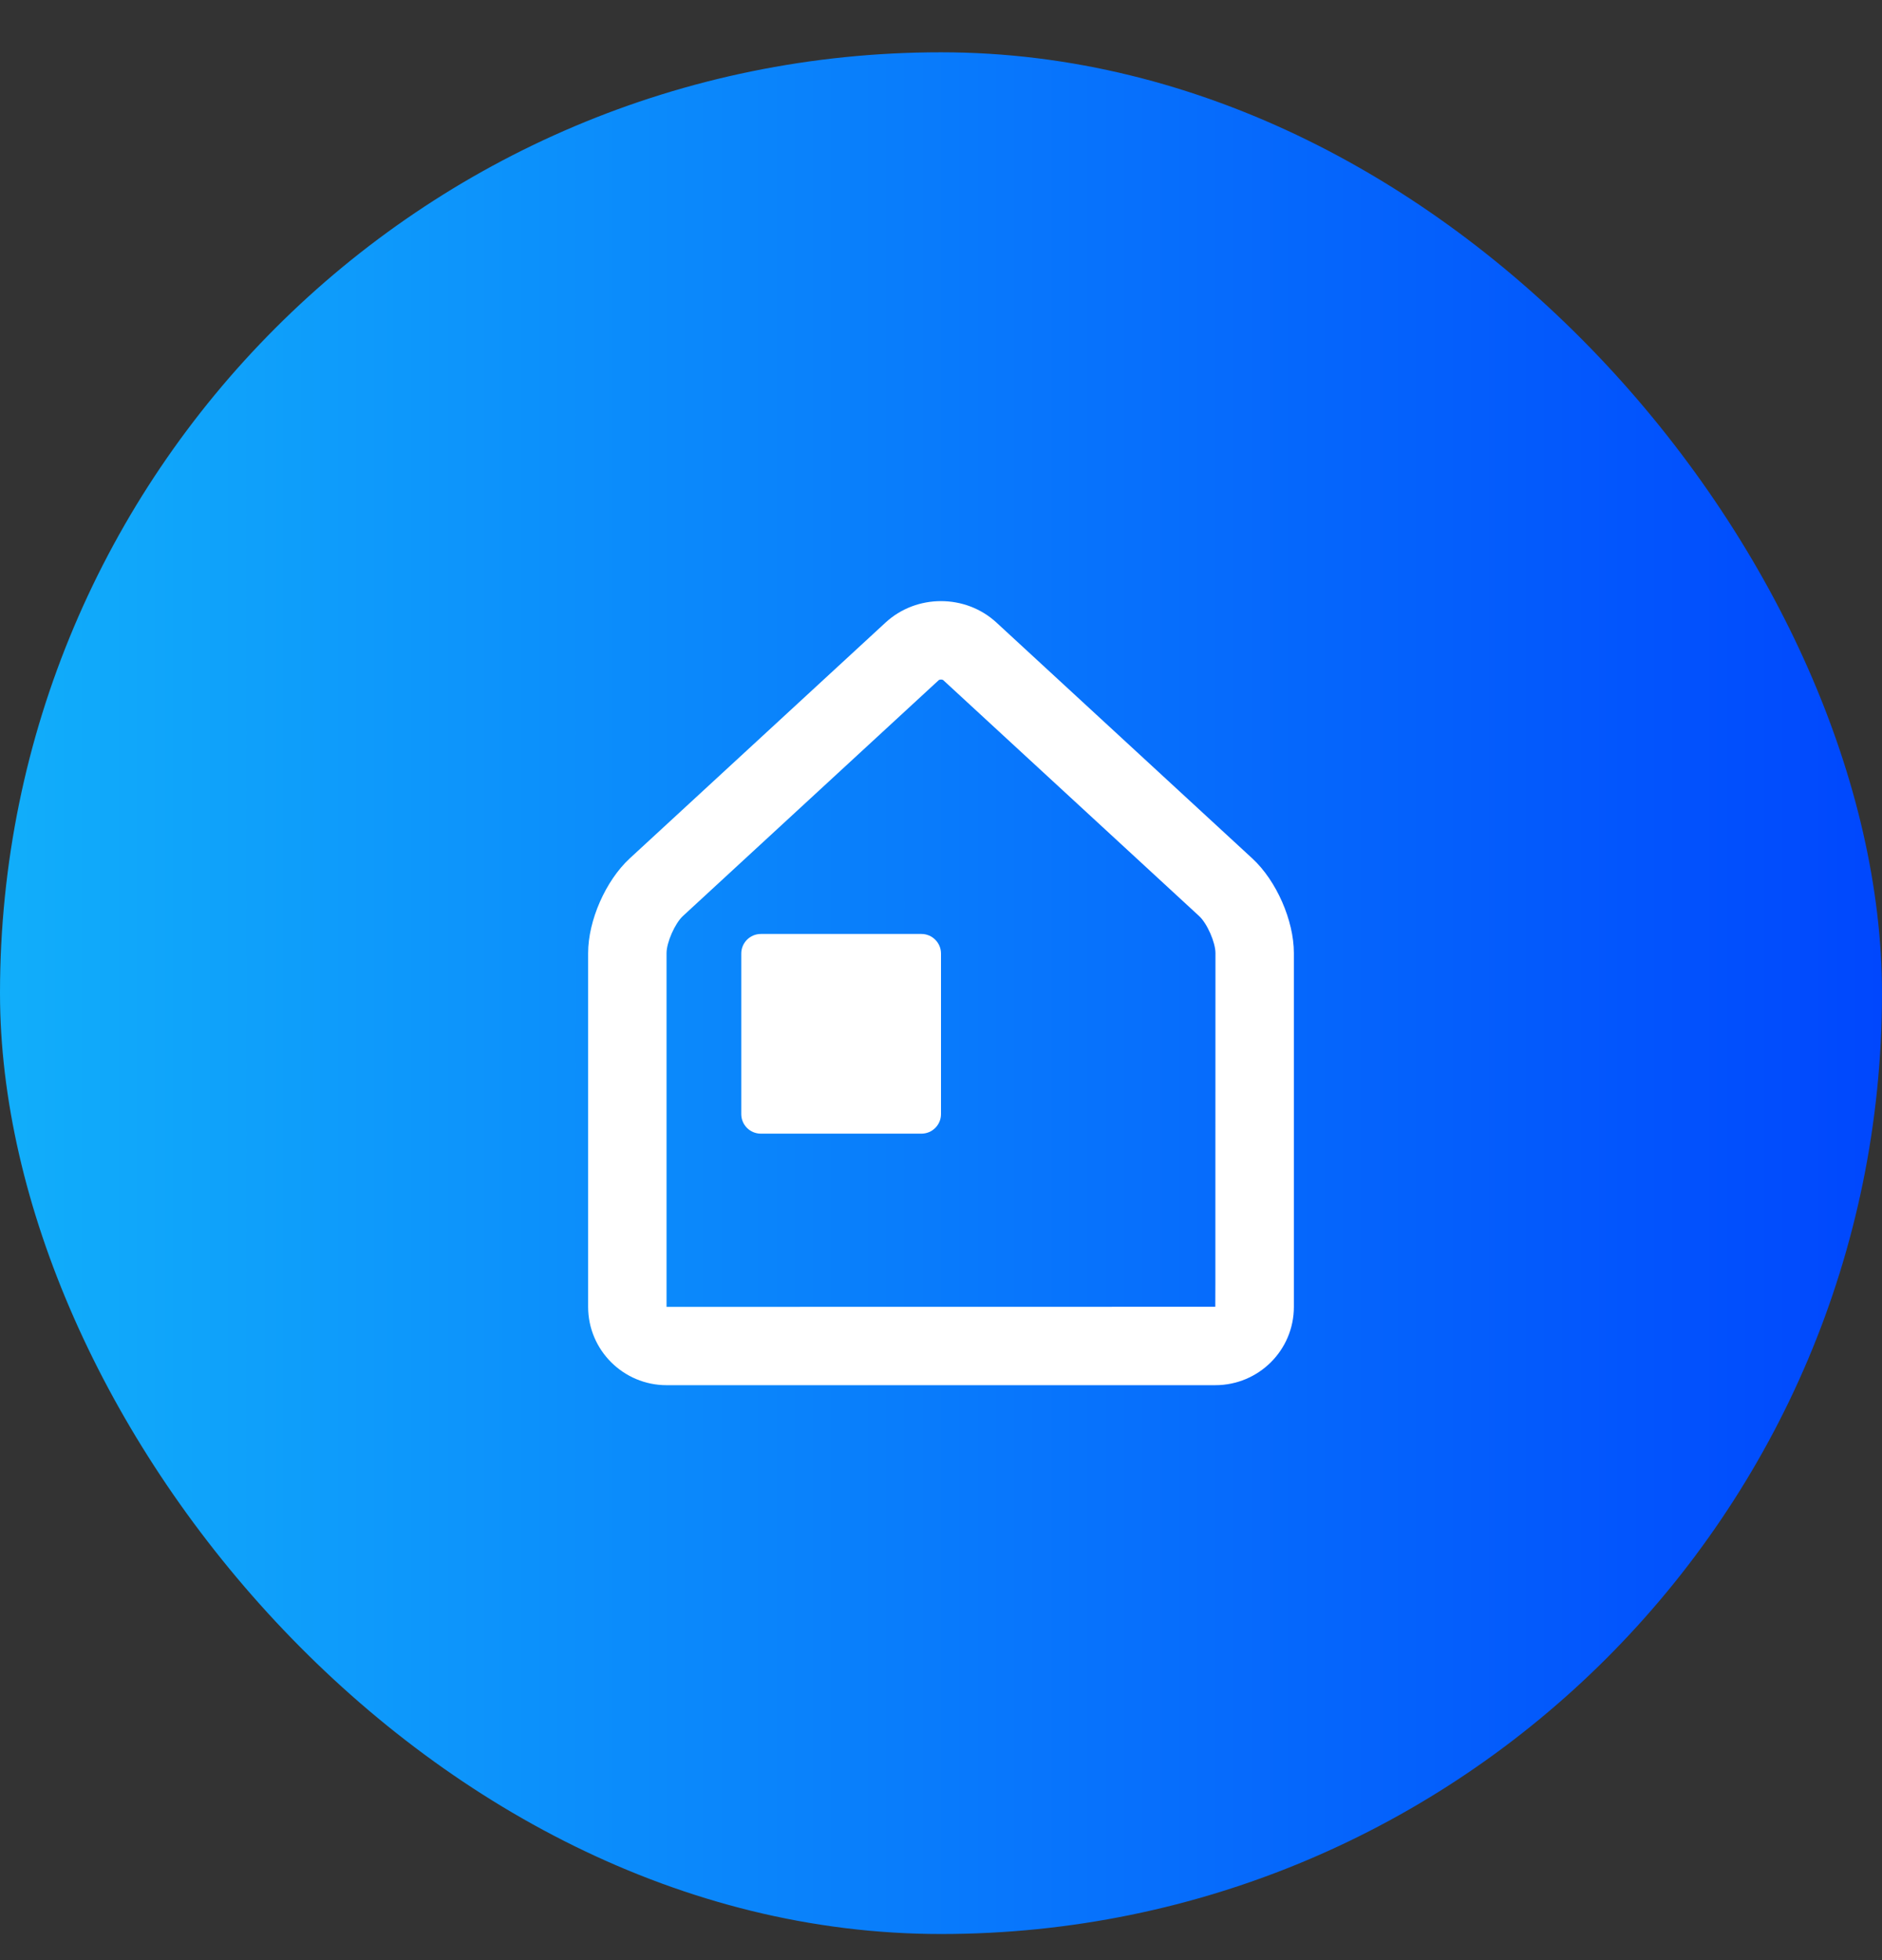 <svg width="24" height="25" viewBox="0 0 24 25" fill="none" xmlns="http://www.w3.org/2000/svg">
<rect x="0" y="0" width="24" height="25" fill="#333333" stroke="none"/>
<rect y="0.667" width="24" height="24" rx="12" fill="url(#paint0_linear_1919_16118)"/>
<path fill-rule="evenodd" clip-rule="evenodd" d="M12.708 7.941L15.97 10.949C16.277 11.232 16.5 11.74 16.5 12.156V16.668C16.5 17.221 16.051 17.667 15.498 17.667H8.5C7.95 17.667 7.5 17.22 7.5 16.668V12.156C7.5 11.74 7.724 11.232 8.03 10.949L11.292 7.941C11.688 7.575 12.313 7.576 12.708 7.941ZM11.97 8.676L8.708 11.684C8.607 11.778 8.5 12.02 8.5 12.156V16.668L8.569 16.668C8.578 16.668 8.588 16.668 8.599 16.668L9.12 16.668C9.147 16.668 9.176 16.668 9.205 16.668L15.498 16.667L15.498 16.659C15.498 16.656 15.498 16.652 15.498 16.648L15.499 16.36C15.499 16.343 15.499 16.325 15.499 16.307L15.499 15.539C15.499 15.507 15.499 15.473 15.499 15.439L15.5 12.156C15.5 12.02 15.394 11.778 15.292 11.684L12.03 8.676C12.017 8.664 11.983 8.664 11.97 8.676ZM11.75 11.912C11.888 11.912 12 12.024 12 12.162V14.209C12 14.348 11.888 14.459 11.75 14.459H9.703C9.565 14.459 9.453 14.348 9.453 14.209V12.162C9.453 12.024 9.565 11.912 9.703 11.912H11.75Z" fill="white"/>
<defs>
<linearGradient id="paint0_linear_1919_16118" x1="0" y1="12.667" x2="24" y2="12.667" gradientUnits="userSpaceOnUse">
<stop stop-color="#11AEFA"/>
<stop offset="1" stop-color="#0047FD"/>
</linearGradient>
</defs>
</svg>
